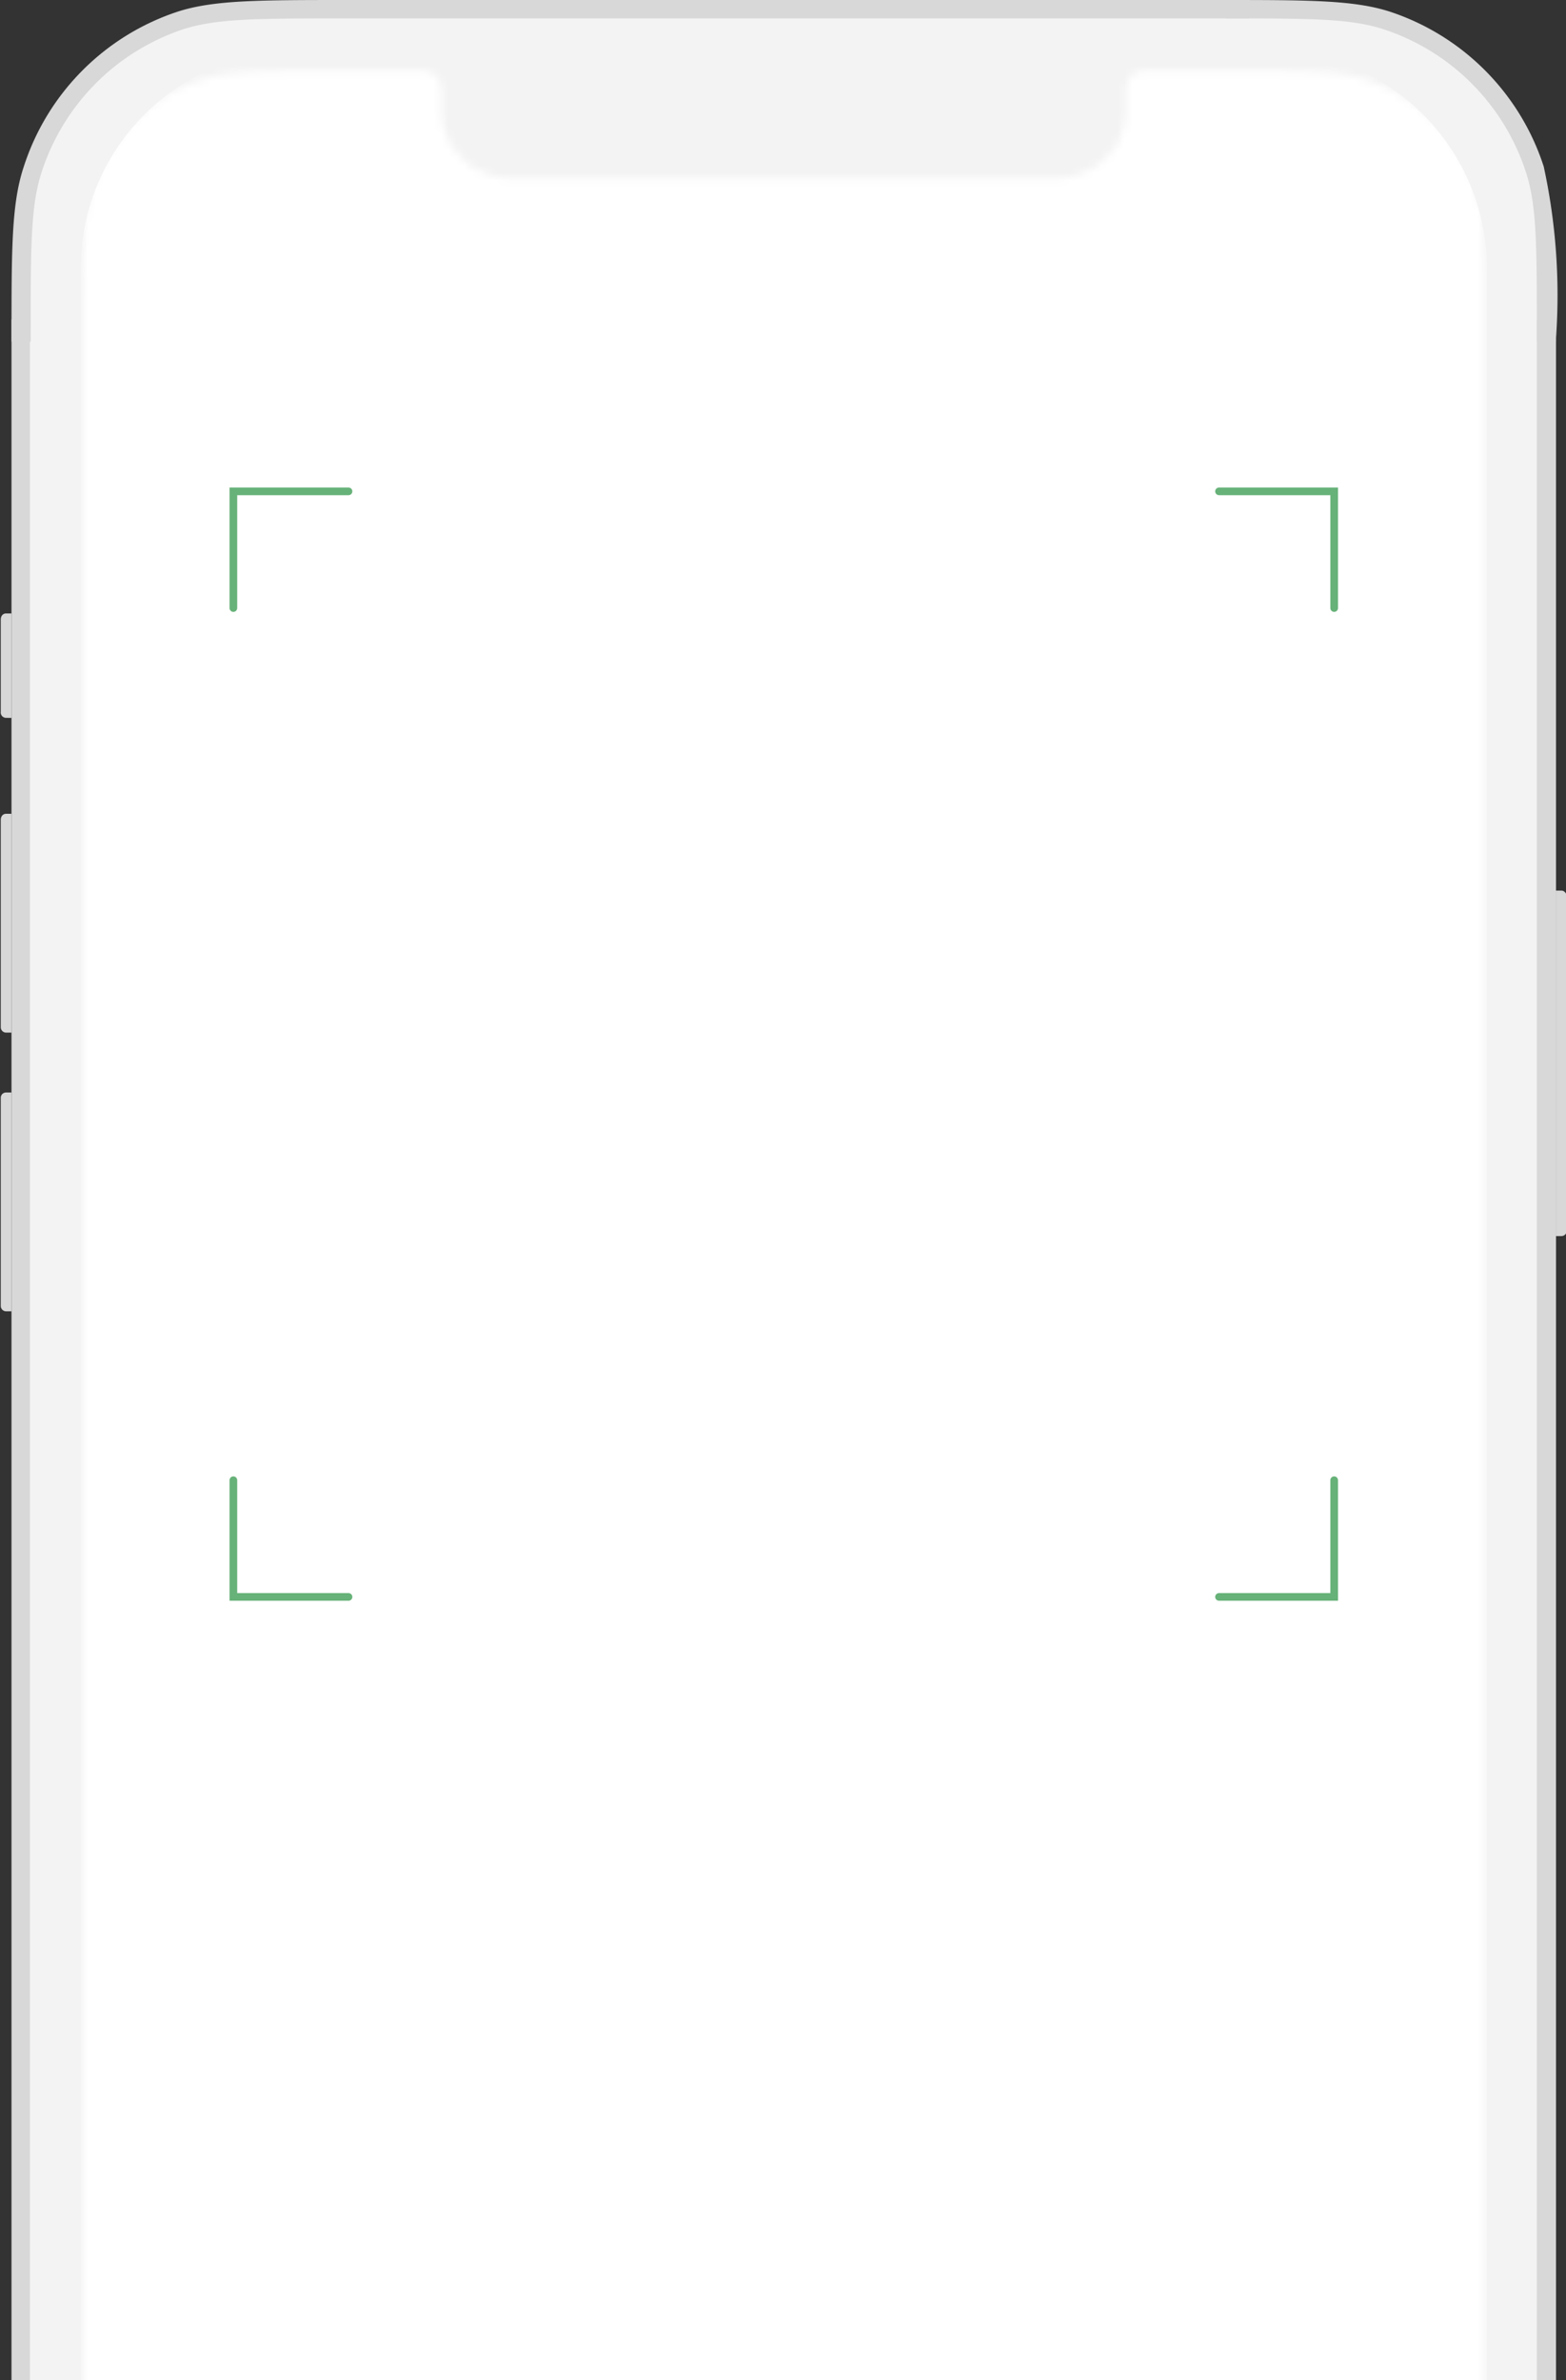 <svg xmlns="http://www.w3.org/2000/svg" width="204" height="310" fill="none"><rect width="100%" height="100%" fill="#333333" stroke="none"/><g clip-path="url(#a)"><path fill="#D8D8D8" d="M202.7 116h.7c.4 0 .7.4.7.8v43.5a.7.7 0 0 1-.7.7h-.7v-45ZM1.5 170.8H.8a.7.7 0 0 1-.7-.7v-27.1c0-.4.3-.7.7-.7h.7v28.5Zm0-36.3H.8a.7.7 0 0 1-.7-.7v-27c0-.5.3-.8.7-.8h.7v28.5Zm0-41H.8a.7.7 0 0 1-.7-.8v-12c0-.5.3-.8.7-.8h.7v13.5Z"/><path fill="#D8D8D8" d="M1.5 44c0-11.7 0-17.5 1.6-22.3A31.4 31.4 0 0 1 23.2 1.5C27.9 0 33.8 0 45.4 0h113.4c11.6 0 17.5 0 22.2 1.5a31.4 31.4 0 0 1 20.1 20.2 78.9 78.9 0 0 1 1.6 22.3v326.9c0 11.7 0 17.5-1.6 22.3a31.4 31.4 0 0 1-20.1 20.2c-4.7 1.5-10.6 1.5-22.2 1.5H45.4c-11.6 0-17.5 0-22.2-1.5a31.4 31.4 0 0 1-20.1-20.2c-1.6-4.8-1.6-10.6-1.6-22.3V44Z"/><path fill="#D8D8D8" fill-rule="evenodd" d="M159 1H45.2C33.7 1 28.1 1 23.5 2.5A30.4 30.4 0 0 0 4 22a77.4 77.4 0 0 0-1.5 21.8v327.3c0 11.5 0 17.2 1.5 21.8a30.4 30.4 0 0 0 19.5 19.5 76.7 76.7 0 0 0 21.7 1.5H159c11.5 0 17.1 0 21.7-1.5a30.4 30.4 0 0 0 19.5-19.5 77.3 77.3 0 0 0 1.5-21.8V43.8c0-11.5 0-17.2-1.5-21.8a30.4 30.4 0 0 0-19.5-19.5A76.7 76.7 0 0 0 159 1ZM3.5 21.9C2 26.5 2 32.3 2 43.9V371c0 11.5 0 17.3 1.5 22a30.9 30.9 0 0 0 19.8 19.8 77 77 0 0 0 22 1.5H159c11.5 0 17.2 0 21.8-1.5a30.9 30.9 0 0 0 19.9-19.9c1.5-4.6 1.5-10.4 1.5-22V43.9c0-11.5 0-17.3-1.5-22A31 31 0 0 0 180.8 2C176.2.5 170.5.5 159 .5H45.2C33.7.5 28 .5 23.3 2A31 31 0 0 0 3.5 21.9Z" clip-rule="evenodd"/><path fill="#F3F3F3" d="M4 43c0-10.8 0-16.2 1.4-20.5A29 29 0 0 1 23.9 3.8c4.4-1.4 9.8-1.4 20.6-1.4h115.2c10.8 0 16.2 0 20.5 1.4a29 29 0 0 1 18.6 18.7c1.4 4.3 1.4 9.7 1.4 20.5V372c0 10.8 0 16.2-1.4 20.5a29 29 0 0 1-18.6 18.7c-4.3 1.4-9.7 1.4-20.5 1.4H44.5c-10.8 0-16.2 0-20.6-1.4a29 29 0 0 1-18.5-18.7c-1.5-4.3-1.5-9.7-1.5-20.5V43Z"/><path fill="#D8D8D8" d="M159.7 0h3v2.4h-3V0Zm40.5 41.6h2.5v2.9h-2.5v-3Zm-198.7 0H4v2.9H1.5v-3Z"/><mask id="b" width="184" height="397" x="10" y="9" maskUnits="userSpaceOnUse" style="mask-type:alpha"><path fill="#fff" d="M57.5 14.2c0 5 4.1 9 9.1 9h71c5 0 9.1-4 9.1-9v-2.5c0-1.4 1-2.5 2.4-2.5h11c10 0 15 0 18.9 1.5a22.7 22.7 0 0 1 13 13c1.5 4 1.5 9 1.5 18.9v329.7c0 10 0 15-1.5 18.9a22.7 22.7 0 0 1-13 13c-4 1.5-8.9 1.5-18.8 1.5H44c-9.9 0-14.9 0-18.8-1.5a22.7 22.7 0 0 1-13-13c-1.5-4-1.5-9-1.5-18.9V42.6c0-10 0-15 1.5-18.9a22.7 22.7 0 0 1 13-13c4-1.5 8.9-1.5 18.8-1.5h11c1.4 0 2.5 1.1 2.5 2.5v2.5Z"/></mask><g mask="url(#b)"><path fill="#fff" d="M165.4 6.6H38.8A28.4 28.4 0 0 0 10.5 35v342a28.4 28.4 0 0 0 28.3 28.4h126.6a28.4 28.4 0 0 0 28.3-28.4V35a28.4 28.4 0 0 0-28.3-28.4Z"/><path fill="#fff" d="M17.6 18.5a5.7 5.7 0 0 1 5.7-5.2l158.9.9c3 0 5.3 2.5 5.1 5.4a5.2 5.2 0 0 1-5.2 5H23.2c-3.3 0-5.9-2.8-5.6-6.1Z"/><path fill="#D8D8D8" fill-rule="evenodd" d="M120.7 17.9a3.4 3.4 0 0 0 3.3-3.4 3.4 3.4 0 0 0-3.3-3.4 3.4 3.4 0 0 0-3.4 3.4 3.4 3.4 0 0 0 3.4 3.4Z" clip-rule="evenodd"/><path fill="#fff" fill-rule="evenodd" d="M120.7 16.6c1.1 0 2-1 2-2a2.1 2.1 0 0 0-2-2.2 2.1 2.1 0 0 0 0 4.2Z" clip-rule="evenodd"/><path fill="#D8D8D8" fill-rule="evenodd" d="M120.7 14a.4.4 0 0 0 0-.8.4.4 0 0 0 0 .9Z" clip-rule="evenodd" opacity=".4"/><path fill="#D8D8D8" fill-rule="evenodd" d="M91.7 14.5c0-.8.7-1.4 1.5-1.4H111a1.4 1.4 0 0 1 0 2.9H93.2c-.8 0-1.5-.7-1.5-1.5Z" clip-rule="evenodd"/><path stroke="#67B279" stroke-linecap="round" d="M158.8 64h15v15.2m0 113.6V208h-15M45.4 64h-15v15.2m0 113.6V208h15"/></g></g><defs><clipPath id="a"><path fill="#fff" d="M0 0h204v310H0z"/></clipPath></defs></svg>